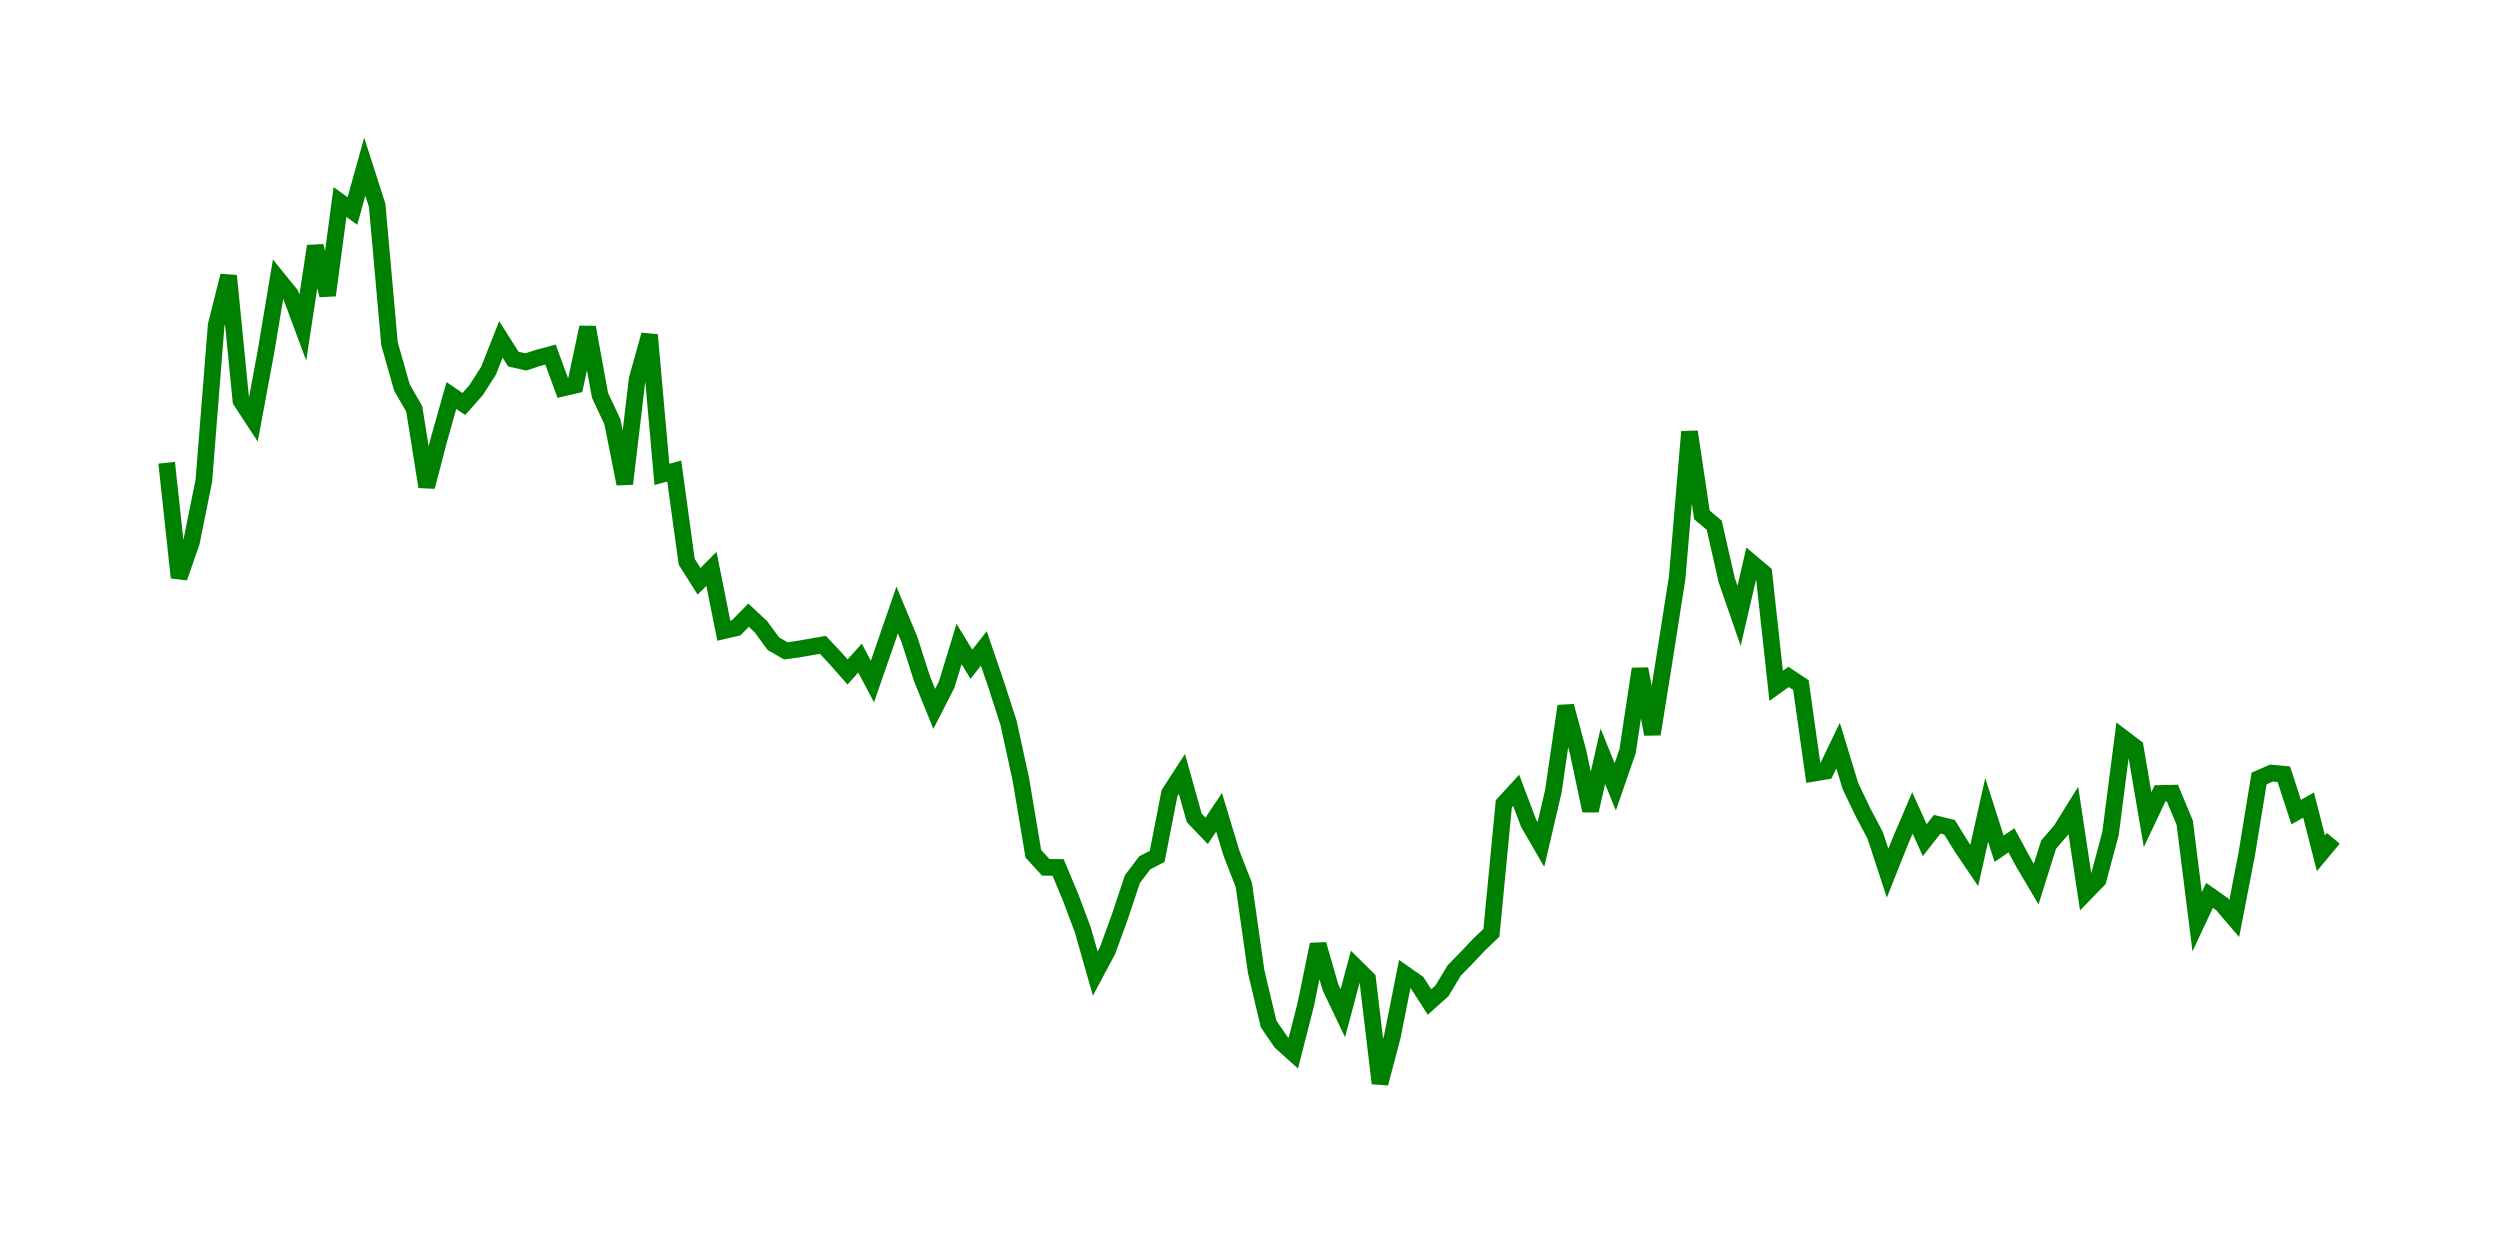 <svg width="300.0" height="150.0" xmlns="http://www.w3.org/2000/svg">
<polyline fill="none" stroke="green" stroke-width="2" points="20.00,55.53 21.49,69.31 22.97,65.08 24.46,57.71 25.94,39.03 27.43,33.09 28.91,48.08 30.40,50.36 31.89,42.34 33.37,33.49 34.86,35.33 36.34,39.31 37.83,29.53 39.31,35.43 40.80,24.24 42.29,25.32 43.77,20.00 45.26,24.64 46.74,41.24 48.23,46.50 49.71,49.07 51.20,58.41 52.69,52.69 54.17,47.46 55.66,48.48 57.14,46.81 58.63,44.47 60.11,40.73 61.60,43.09 63.09,43.43 64.57,42.95 66.06,42.55 67.54,46.57 69.03,46.22 70.51,39.28 72.00,47.43 73.49,50.62 74.97,58.06 76.46,45.49 77.94,40.19 79.43,56.93 80.91,56.53 82.40,67.40 83.89,69.76 85.37,68.26 86.86,75.68 88.34,75.34 89.83,73.82 91.31,75.21 92.80,77.24 94.29,78.10 95.77,77.90 97.26,77.64 98.74,77.38 100.23,78.96 101.71,80.64 103.20,78.97 104.69,81.78 106.17,77.52 107.66,73.21 109.14,76.76 110.63,81.42 112.11,85.07 113.60,82.15 115.09,77.28 116.57,79.71 118.06,77.81 119.54,82.15 121.03,86.76 122.51,93.56 124.00,102.45 125.49,104.08 126.97,104.09 128.46,107.65 129.94,111.59 131.43,116.83 132.91,114.06 134.40,109.96 135.89,105.49 137.37,103.54 138.86,102.77 140.34,95.18 141.83,92.88 143.31,98.15 144.80,99.70 146.29,97.47 147.77,102.37 149.26,106.20 150.74,116.59 152.23,122.87 153.71,125.04 155.20,126.38 156.69,120.55 158.17,113.33 159.66,118.49 161.14,121.59 162.63,116.01 164.11,117.47 165.60,130.00 167.09,124.35 168.57,116.89 170.06,117.93 171.54,120.24 173.03,118.91 174.51,116.45 176.00,114.93 177.49,113.35 178.97,111.94 180.46,96.45 181.94,94.84 183.43,98.78 184.91,101.34 186.40,94.97 187.89,84.73 189.37,90.24 190.86,97.28 192.34,90.75 193.83,94.42 195.31,90.15 196.80,80.27 198.29,88.10 199.77,78.82 201.26,69.32 202.74,51.81 204.23,61.79 205.71,63.03 207.20,69.60 208.69,73.90 210.17,67.52 211.66,68.78 213.14,82.30 214.63,81.23 216.11,82.21 217.60,92.79 219.09,92.54 220.57,89.47 222.06,94.35 223.54,97.44 225.03,100.26 226.51,104.78 228.00,101.04 229.49,97.55 230.97,100.82 232.46,98.91 233.94,99.27 235.43,101.68 236.91,103.86 238.40,97.19 239.89,101.85 241.37,100.84 242.86,103.59 244.34,106.09 245.83,101.36 247.31,99.64 248.80,97.24 250.29,107.11 251.77,105.59 253.26,100.04 254.74,88.54 256.23,89.67 257.71,98.36 259.20,95.21 260.69,95.18 262.17,98.74 263.66,110.61 265.14,107.45 266.63,108.49 268.11,110.22 269.60,102.54 271.09,93.42 272.57,92.77 274.06,92.91 275.54,97.45 277.03,96.61 278.51,102.39 280.00,100.60 " />
</svg>